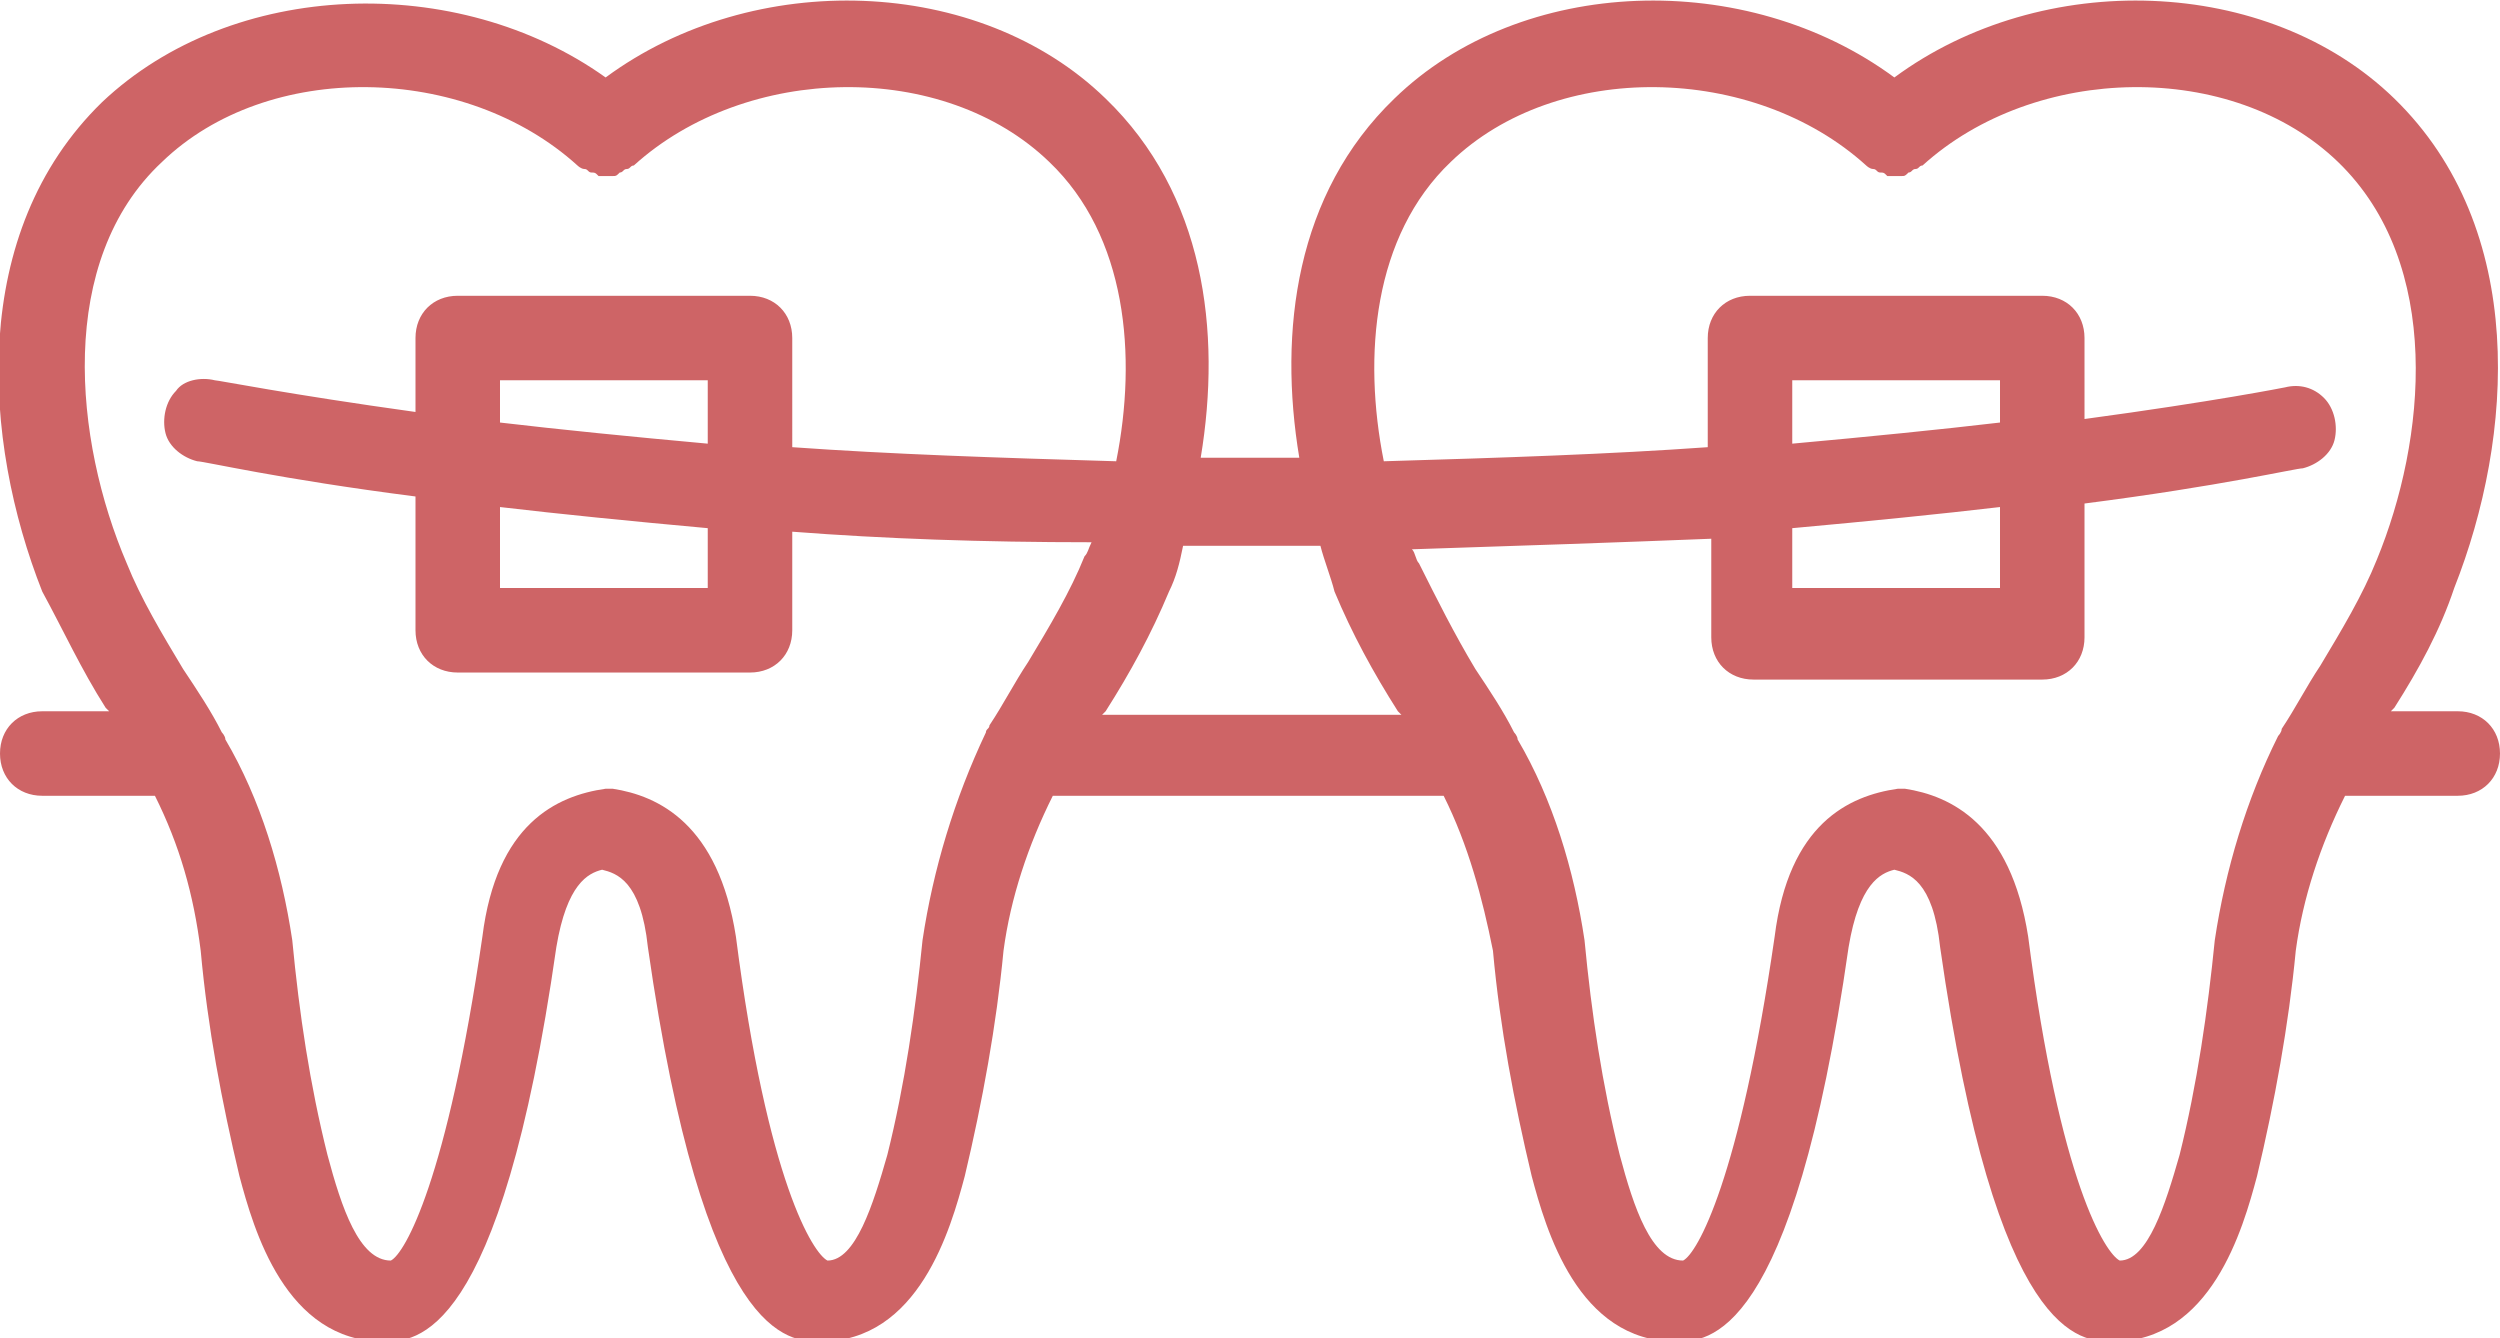 <?xml version="1.0" encoding="utf-8"?>
<!-- Generator: Adobe Illustrator 23.0.5, SVG Export Plug-In . SVG Version: 6.00 Build 0)  -->
<svg version="1.1" id="Слой_1" xmlns="http://www.w3.org/2000/svg" xmlns:xlink="http://www.w3.org/1999/xlink" x="0px" y="0px"
	 viewBox="0 0 71 38" style="enable-background:new 0 0 71 38;" xml:space="preserve">
<style type="text/css">
	.st0{fill:#CE6466;}
</style>
<path class="st0" d="M69.7,16.7c1.7-4.3,2.1-10.2-1.7-13.9c-3.6-3.5-10-3.7-14.2-0.6c-4.2-3.1-10.6-2.9-14.2,0.6
	c-2.8,2.7-3.3,6.6-2.7,10.2c-0.5,0-0.9,0-1.4,0c-0.5,0-0.9,0-1.4,0c0.6-3.6,0.1-7.5-2.7-10.2c-3.6-3.5-10-3.7-14.2-0.6
	C13-0.8,6.6-0.6,2.9,2.9c-3.8,3.7-3.4,9.6-1.7,13.9C1.8,17.9,2.3,19,3,20.1l0.1,0.1H1.2c-0.7,0-1.2,0.5-1.2,1.2
	c0,0.7,0.5,1.2,1.2,1.2h3.2C5.1,24,5.5,25.4,5.7,27c0.2,2.2,0.6,4.3,1.1,6.4c0.4,1.5,1.3,4.7,4.1,4.7c0.9,0,3.3,0,4.9-11.2
	c0.3-1.8,0.9-2.1,1.3-2.2c0.4,0.1,1.1,0.3,1.3,2.2c1.6,11.2,4,11.2,4.9,11.2c2.8,0,3.7-3.2,4.1-4.7c0.5-2.1,0.9-4.3,1.1-6.4
	c0.2-1.5,0.7-3,1.4-4.4h11.1c0.7,1.4,1.1,2.9,1.4,4.4c0.2,2.2,0.6,4.3,1.1,6.4c0.4,1.5,1.3,4.7,4.1,4.7c0.9,0,3.3,0,4.9-11.2
	c0.3-1.8,0.9-2.1,1.3-2.2c0.4,0.1,1.1,0.3,1.3,2.2c1.6,11.2,4,11.2,4.9,11.2c2.8,0,3.7-3.2,4.1-4.7c0.5-2.1,0.9-4.3,1.1-6.4
	c0.2-1.5,0.7-3,1.4-4.4h3.2c0.7,0,1.2-0.5,1.2-1.2c0-0.7-0.5-1.2-1.2-1.2h-1.9l0.1-0.1C68.7,19,69.3,17.9,69.7,16.7z M35.5,15.5
	c0.7,0,1.3,0,2,0c0.1,0.4,0.3,0.9,0.4,1.3c0.5,1.2,1.1,2.3,1.8,3.4l0.1,0.1h-8.5l0.1-0.1c0.7-1.1,1.3-2.2,1.8-3.4
	c0.2-0.4,0.3-0.8,0.4-1.3C34.2,15.5,34.8,15.5,35.5,15.5z M26.2,26.7c-0.2,2-0.5,4.1-1,6.1c-0.4,1.4-0.9,3-1.7,3
	c-0.4-0.2-1.7-2.2-2.6-9.2c-0.5-3.2-2.2-4-3.5-4.2c0,0-0.1,0-0.1,0c0,0-0.1,0-0.1,0c-1.4,0.2-3.1,1-3.5,4.2c-1,6.9-2.2,9-2.6,9.2
	c-0.9,0-1.4-1.5-1.8-3c-0.5-2-0.8-4-1-6.1c-0.3-2-0.9-4-1.9-5.7c0-0.1-0.1-0.2-0.1-0.2c-0.3-0.6-0.7-1.2-1.1-1.8c-0.6-1-1.2-2-1.6-3
	C2.1,12.5,1.6,7.4,4.6,4.6c3-2.9,8.6-2.8,11.8,0.1c0,0,0.1,0.1,0.2,0.1c0.1,0,0.1,0.1,0.2,0.1c0.1,0,0.1,0,0.2,0.1
	c0.1,0,0.3,0,0.4,0c0.1,0,0.1,0,0.2-0.1c0.1,0,0.1-0.1,0.2-0.1c0.1,0,0.1-0.1,0.2-0.1c3.2-2.9,8.8-3,11.8-0.1
	c2.2,2.1,2.5,5.5,1.9,8.5c-3.4-0.1-6.4-0.2-9.2-0.4V9.6c0-0.7-0.5-1.2-1.2-1.2H13c-0.7,0-1.2,0.5-1.2,1.2v2.1
	c-3.6-0.5-5.6-0.9-5.7-0.9c-0.4-0.1-0.9,0-1.1,0.3c-0.3,0.3-0.4,0.8-0.3,1.2c0.1,0.4,0.5,0.7,0.9,0.8c0.2,0,2.3,0.5,6.2,1v3.8
	c0,0.7,0.5,1.2,1.2,1.2h8.3c0.7,0,1.2-0.5,1.2-1.2v-2.8c2.6,0.2,5.4,0.3,8.5,0.3c-0.1,0.2-0.1,0.3-0.2,0.4c-0.4,1-1,2-1.6,3
	c-0.4,0.6-0.7,1.2-1.1,1.8c0,0.1-0.1,0.1-0.1,0.2v0C27.1,22.7,26.5,24.7,26.2,26.7z M14.2,14.4c1.7,0.2,3.7,0.4,5.9,0.6v1.7h-5.9
	V14.4z M14.2,12v-1.2h5.9v1.8C17.9,12.4,15.9,12.2,14.2,12z M62.9,26.7c-0.2,2-0.5,4.1-1,6.1c-0.4,1.4-0.9,3-1.7,3
	c-0.4-0.2-1.7-2.2-2.6-9.2c-0.5-3.2-2.2-4-3.5-4.2c0,0-0.1,0-0.1,0c0,0-0.1,0-0.1,0c-1.4,0.2-3.1,1-3.5,4.2c-1,6.9-2.2,9-2.6,9.2
	c-0.9,0-1.4-1.5-1.8-3c-0.5-2-0.8-4-1-6.1c-0.3-2-0.9-4-1.9-5.7c0-0.1-0.1-0.2-0.1-0.2c-0.3-0.6-0.7-1.2-1.1-1.8c-0.6-1-1.1-2-1.6-3
	c-0.1-0.1-0.1-0.3-0.2-0.4c3.1-0.1,6-0.2,8.5-0.3v2.8c0,0.7,0.5,1.2,1.2,1.2H58c0.7,0,1.2-0.5,1.2-1.2v-3.8c3.9-0.5,6-1,6.2-1
	c0.4-0.1,0.8-0.4,0.9-0.8c0.1-0.4,0-0.9-0.3-1.2c-0.3-0.3-0.7-0.4-1.1-0.3c0,0-2,0.4-5.7,0.9V9.6c0-0.7-0.5-1.2-1.2-1.2h-8.3
	c-0.7,0-1.2,0.5-1.2,1.2v3.1c-2.8,0.2-5.8,0.3-9.2,0.4c-0.6-3-0.3-6.4,1.9-8.5c3-2.9,8.6-2.8,11.8,0.1c0,0,0.1,0.1,0.2,0.1
	c0.1,0,0.1,0.1,0.2,0.1c0.1,0,0.1,0,0.2,0.1c0.1,0,0.3,0,0.4,0c0.1,0,0.1,0,0.2-0.1c0.1,0,0.1-0.1,0.2-0.1c0.1,0,0.1-0.1,0.2-0.1
	c3.2-2.9,8.8-3,11.8-0.1c3,2.9,2.5,7.9,1.1,11.3c-0.4,1-1,2-1.6,3c-0.4,0.6-0.7,1.2-1.1,1.8c0,0.1-0.1,0.2-0.1,0.2l0,0
	C63.8,22.7,63.2,24.7,62.9,26.7z M56.8,12c-1.7,0.2-3.7,0.4-5.9,0.6v-1.8h5.9V12z M56.8,14.4v2.3h-5.9v-1.7
	C53.1,14.8,55.1,14.6,56.8,14.4z"/>
</svg>
